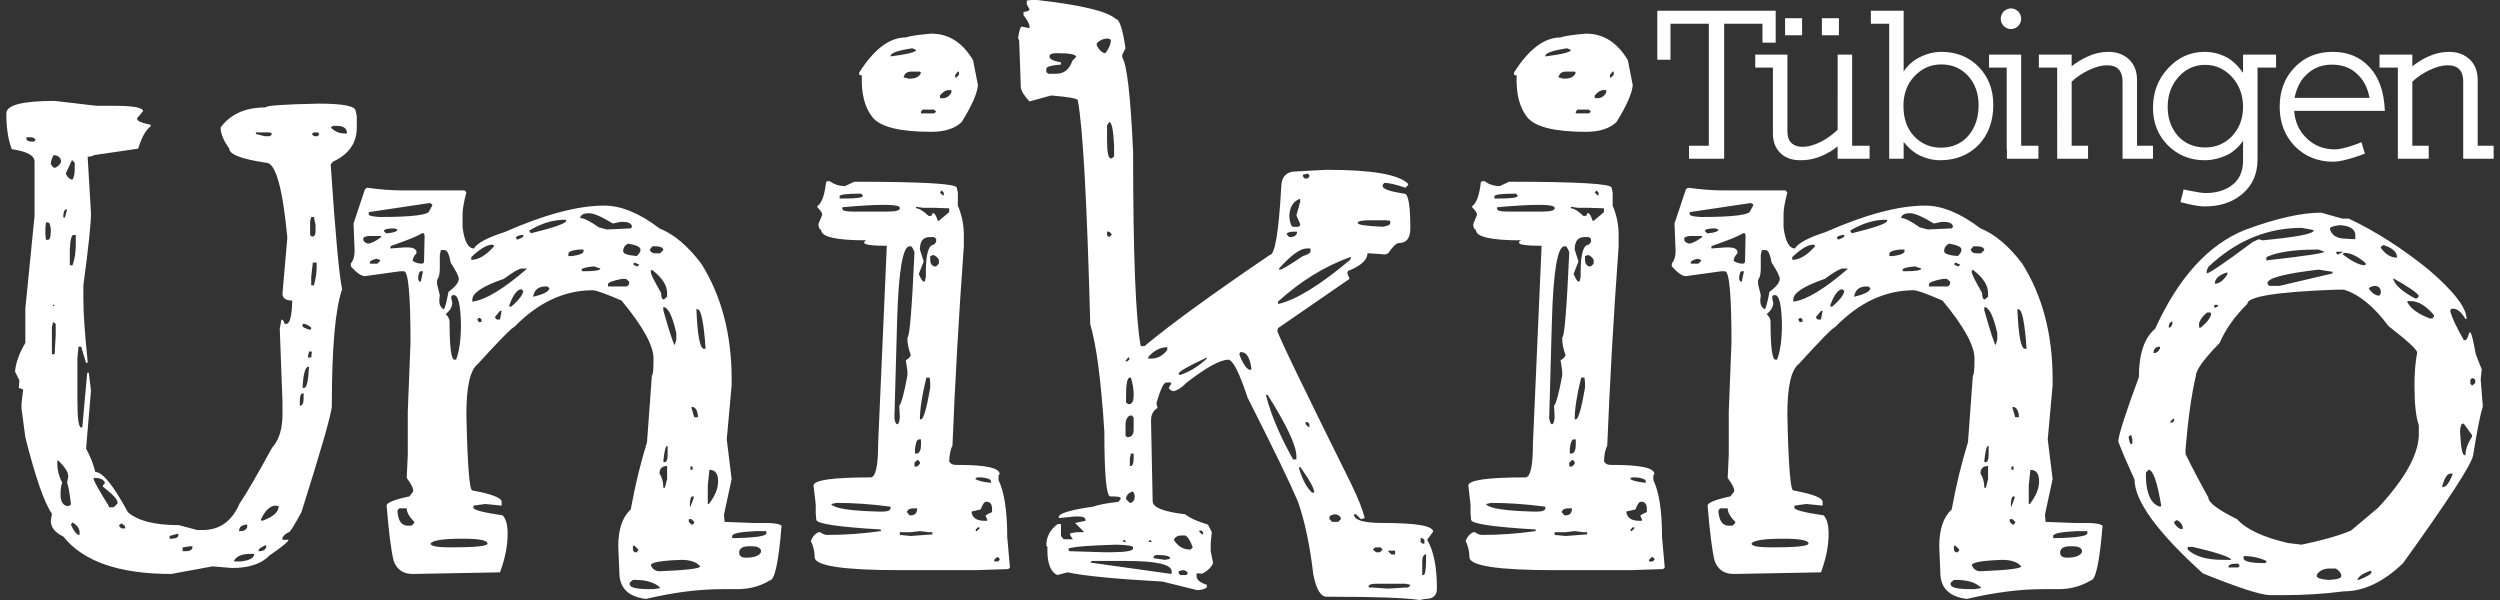 <?xml version="1.0" encoding="iso-8859-1"?>
<!-- Generator: Adobe Illustrator 23.0.3, SVG Export Plug-In . SVG Version: 6.00 Build 0)  -->
<svg xmlns="http://www.w3.org/2000/svg" version="1.1" width="600" height="144"><rect width="100%" height="100%" fill="#333333" stroke="none"/><svg xmlns:xlink="http://www.w3.org/1999/xlink" version="1.1" id="Ebene_1" x="0" y="0" viewBox="0 0 669.23 161.434" style="enable-background:new 0 0 669.23 161.434;" xml:space="preserve" width="600" height="144">
<path style="fill:#FFFFFF;" d="M625.009,152.969h1.751c0.68,0.388,1.168,0.923,1.46,1.606v0.437c0,0.584-1.167,0.924-3.503,1.022  c-2.044-0.196-3.065-0.536-3.065-1.022v-0.437C622.429,153.502,623.549,152.969,625.009,152.969 M636.102,153.553l0.292,0.292  c0,0.584-1.167,1.314-3.503,2.19h-0.292v-0.146C632.986,155.012,634.154,154.232,636.102,153.553 M599.903,151.655h0.584  l0.437,0.584l-0.437,0.438h-2.627v-0.147C597.956,151.947,598.638,151.655,599.903,151.655 M608.077,150.925v0.292l-0.292,0.292  c-3.893,0-5.838-0.437-5.838-1.314v-0.583C604.184,149.612,606.227,150.049,608.077,150.925 M588.227,147.13  c6.226,1.459,9.681,2.579,10.363,3.357v0.146h-2.19c-4.379,0-7.542-0.923-9.488-2.773v-0.73H588.227z M583.847,139.978h0.293  c0.971,0.584,1.46,1.364,1.46,2.336h-0.73c-0.682-0.388-1.219-0.924-1.606-1.606v-0.292L583.847,139.978z M576.403,126.403  c1.168,0,2.285,3.164,3.357,9.488v0.292l-0.292,0.146c-2.336-0.68-3.601-3.211-3.795-7.59v-1.606L576.403,126.403z M657.558,127.425  h0.584v0.293c-0.876,2.239-1.751,3.357-2.627,3.357l-0.146-0.292C656.049,128.545,656.779,127.425,657.558,127.425 M659.602,127.279  l0.73,0.438c0.193-2.237-0.098-3.161-0.876-2.774h-0.292l-0.292-1.313l-0.292,3.649H659.602z M571.586,117.062h0.146l0.292,1.167  v1.022l-0.292,0.292c-0.292,0-0.535-0.68-0.729-2.044L571.586,117.062z M582.971,112.683h0.292v0.438l-0.438,0.584h-0.584v-0.293  L582.971,112.683z M660.915,113.997h0.292l2.189,3.065v0.437c-1.167,1.85-1.751,3.504-1.751,4.963h-0.292  c-0.584-0.095-0.974-2.237-1.168-6.422C660.281,114.679,660.525,113.997,660.915,113.997 M663.396,101.736h0.293l0.583,0.437v0.876  l-0.876,0.73l-0.437-0.583v-1.022L663.396,101.736z M579.469,93.27v0.438c-0.39,0.876-0.974,1.313-1.751,1.313  C577.717,93.854,578.301,93.27,579.469,93.27 M582.534,86.556h0.292c0,0.876-0.292,1.412-0.876,1.606h-0.146  C581.804,87.286,582.045,86.752,582.534,86.556 M592.168,84.074h0.876l0.146,0.292c0,0.974-0.926,2.24-2.774,3.795h-0.437v-1.314  C590.464,85.68,591.194,84.757,592.168,84.074 M595.086,82.031v0.292l-0.584,0.437h-0.437v-0.729H595.086z M646.903,81.009  c2.044,0,4.135,1.266,6.277,3.795v0.292l-0.438,0.584h-0.73c-3.211-1.264-5.206-2.723-5.984-4.378v-0.293H646.903z M589.102,101.152  c0-1.555,2.139-4.525,6.422-8.904c1.46-3.503,3.941-7.007,7.444-10.509c0-1.945,7.882-3.211,23.646-3.795h2.336  c4.087,1.266,8.076,4.525,11.969,9.779c5.156,3.991,7.735,6.375,7.735,7.152c-0.488,2.434-0.73,5.401-0.73,8.904  c0,4.867,0.388,8.418,1.168,10.655v1.898c0.193,5.45-3.455,12.213-10.948,20.289l-7.298,6.13c-3.211,1.364-7.64,2.627-13.282,3.795  l-3.649-0.438c-6.714-1.555-11.289-3.696-13.721-6.422c-5.158-2.53-7.735-4.475-7.735-5.839c-2.532-4.572-4.575-8.465-6.131-11.677  v-1.314C587.009,112.683,587.934,106.115,589.102,101.152 M637.123,76.922c1.167,0,1.751,0.584,1.751,1.751v0.293l-0.437,0.583  c-0.974,0-1.898-0.631-2.774-1.897C635.664,77.36,636.15,77.118,637.123,76.922 M597.568,73.274v0.583  c-1.072,1.656-2.189,2.481-3.357,2.481C594.211,74.977,595.328,73.955,597.568,73.274 M649.093,79.549v0.147l-0.438,0.583h-0.583  c-3.309-1.751-5.255-3.452-5.839-5.108v-0.292C646.221,77.118,648.508,78.674,649.093,79.549 M622.089,72.544l3.795,0.583v0.438  l-14.304,3.357h-2.774l-0.437-0.584v-0.146C608.369,74.831,612.941,73.616,622.089,72.544 M628.804,67.727  c-2.434,1.167-3.553,2.043-3.357,2.627V70.5l2.043-1.751l-0.584-0.584v-0.437H628.804z M621.797,67.143h0.292l1.606,0.584  c0,0.39-5.207,1.167-15.618,2.335v-0.876C610.898,67.825,615.471,67.143,621.797,67.143 M634.788,70.792v0.292l-0.146,0.292  c-1.46,0-3.455-0.971-5.984-2.919v-0.146l0.292-0.292C630.701,68.018,632.647,68.945,634.788,70.792 M639.459,65.975h0.292  c2.336,0.779,3.504,1.897,3.504,3.357c-1.656,0-3.116-0.876-4.379-2.627v-0.292L639.459,65.975z M592.459,71.814  c7.393-7.007,15.763-10.509,25.105-10.509l3.211,0.584v0.146c0,0.876-4.575,1.751-13.721,2.627l-1.021-0.292l-1.606,0.73  c-7.591,5.644-11.727,8.465-12.407,8.465v-0.73L592.459,71.814z M627.928,60.575c2.723,0.196,4.087,1.12,4.087,2.773v0.877  l-0.292,0.146l-2.189-0.146c-2.434,0-3.893-0.877-4.379-2.628C625.154,61.111,626.079,60.771,627.928,60.575 M622.819,57.218  c-5.352,0-12.213,1.558-20.58,4.671c-9.83,3.991-17.858,12.845-24.084,26.564c-2.919,2.434-4.378,6.764-4.378,12.991  c-3.699,10.024-5.547,15.815-5.547,17.37c1.168,3.017,2.627,6.422,4.379,10.217c0,5.743,6.131,14.159,18.391,25.251  c9.634,3.892,15.666,5.839,18.1,5.839h3.794c5.449,0,10.801-0.342,16.056-1.022c5.35,0,10.655-2.531,15.91-7.59  c11.968-16.639,18.245-26.273,18.829-28.901c1.069-6.714,1.945-11.14,2.627-13.282l-0.584-7.298l0.292-2.627l-1.606-4.087  c-0.682-3.795-1.168-5.74-1.46-5.838h-0.292c-0.391,1.363-0.73,2.043-1.022,2.043h-0.437c-1.948-3.405-3.164-5.984-3.649-7.735  c0-0.486,0.194-0.73,0.584-0.73h0.146c1.168,0,2.285,0.926,3.357,2.773h0.292c0-3.015-3.407-7.444-10.218-13.282  c-7.105-5.74-14.256-10.313-21.456-13.72h-1.752L622.819,57.218z M524.003,156.034h0.73c2.919,0,5.108,0.68,6.568,2.043v0.146  l-1.752,0.292h-1.022c-3.601,0-5.4-0.438-5.4-1.314v-0.437L524.003,156.034z M536.994,150.633c2.431,0,4.135,0.584,5.108,1.751  c0,0.584-3.649,1.022-10.947,1.314c-1.073,0-1.85-0.536-2.335-1.606C528.82,151.315,531.543,150.829,536.994,150.633   M555.093,146.984h1.021c1.264,0,2.044,0.343,2.335,1.022v0.583c-0.488,0.975-1.849,1.46-4.087,1.46  c-0.974,0-1.558-0.339-1.751-1.022v-0.73C552.903,147.422,553.729,146.984,555.093,146.984 M524.441,146.838l1.022,1.022v0.146  l-0.437,0.583h-0.584l-0.437-0.583v-1.168H524.441z M478.171,144.941c4.475,0,6.714,0.437,6.714,1.314  c0,0.681-3.309,1.022-9.925,1.022c-3.601,0-5.4-0.34-5.4-1.022C470.045,145.378,472.917,144.941,478.171,144.941 M557.137,142.897  h2.773v0.584c0,0.78-3.065,1.218-9.195,1.314v-0.584C550.714,143.531,552.854,143.093,557.137,142.897 M539.767,139.686l0.73,0.729  v0.292l-0.438,0.437h-0.292l-0.73-0.73v-0.729H539.767z M461.093,136.767h2.044c0,1.072,0.68,2.288,2.043,3.649v0.292l-0.73,0.73  h-1.022c-1.656,0-2.579-1.264-2.773-3.795v-0.292L461.093,136.767z M540.058,133.556h0.293v0.437l-0.876,2.335h-0.146v-0.292  C539.329,134.384,539.571,133.556,540.058,133.556 M546.919,129.469v0.146c0,1.849-0.828,3.846-2.481,5.985h-0.293v-4.964  l0.438-4.233C546.139,126.403,546.919,127.425,546.919,129.469 M540.058,126.403h-0.584v-0.876h0.584V126.403z M533.199,125.382  v3.503l-0.584,2.335h-0.437c0-1.555-0.342-2.822-1.022-3.795C531.156,126.064,531.835,125.382,533.199,125.382 M533.199,119.981  h0.146v2.336c0,1.265-0.244,1.948-0.73,2.044h-0.292l-0.146-0.293C532.469,121.345,532.809,119.981,533.199,119.981   M541.518,112.245h-1.022l-0.73-2.481v-0.293C540.837,109.472,541.42,110.398,541.518,112.245 M482.55,85.534h0.292l0.437,0.437  v0.584l-0.729,0.146l-0.438-0.73L482.55,85.534z M488.243,83.636h0.437l-0.437,2.335h-0.877l-0.437-0.437v-0.293L488.243,83.636z   M541.372,83.199c0.972,0,1.701,3.553,2.19,10.655h-0.438c-1.072,0-1.751-3.551-2.043-10.655H541.372z M535.68,89.621v1.751  l-0.437,1.46c-0.292-0.096-1.314-3.211-3.065-9.342v-0.876C533.441,82.615,534.608,84.95,535.68,89.621 M475.69,79.403h0.292  c1.07,0.196,1.654,2.823,1.752,7.882c0,4.087-0.438,7.25-1.314,9.488h-0.438c-0.876,0-1.313-3.406-1.313-10.218  c0-0.68-0.342-1.362-1.022-2.044c1.167-0.971,1.751-1.993,1.751-3.065l-0.292-1.314C475.105,79.647,475.3,79.403,475.69,79.403   M494.081,77.798v0.293h0.437c0,1.072-1.072,2.531-3.211,4.378h-0.583v-0.292C491.793,79.258,492.913,77.798,494.081,77.798   M500.503,77.068h0.437l0.584,0.438c0,0.876-1.46,1.656-4.378,2.335C497.438,77.994,498.556,77.068,500.503,77.068 M521.084,75.025  h1.022l0.876,0.73v0.73l-0.583,0.583h-5.109v-0.583C517.289,75.999,518.552,75.513,521.084,75.025 M466.932,72.981h0.584  l-0.584,2.774h-0.437l-0.293-0.73C466.298,73.663,466.542,72.981,466.932,72.981 M529.258,72.689  c2.627,2.044,3.941,4.087,3.941,6.131v1.022l-0.876,0.73c-0.488,0-0.73-0.584-0.73-1.751c-1.849-3.211-2.773-5.059-2.773-5.547  v-0.584H529.258z M489.264,75.025c2.529-1.848,4.135-2.774,4.817-2.774h1.313v0.147c-6.326,5.45-11.191,8.37-14.596,8.757v-0.583  C480.798,78.82,483.619,76.973,489.264,75.025 M513.494,71.668l1.751,0.583c0,0.489-1.51,0.73-4.525,0.73h-0.292l-0.292-0.292  C510.137,72.203,511.254,71.864,513.494,71.668 M525.755,71.23l-0.584,0.438h-0.146l-0.876-0.438v-0.292l0.292-0.293L525.755,71.23z   M454.964,69.624l1.021,0.292v0.292l-0.73,0.73h-2.044v-0.293C453.211,70.259,453.795,69.917,454.964,69.624 M473.354,67.289  c0.68,0,1.216,1.12,1.606,3.357c1.46,2.24,2.19,3.7,2.19,4.379c0,0.974-0.926,2.141-2.774,3.503  c-0.583,3.116-1.021,4.671-1.313,4.671c-0.78-0.486-1.168-1.264-1.168-2.336l0.147-1.46l-0.73-2.919v-1.168  c0.485-0.583,0.73-1.606,0.73-3.065v-3.649l0.292-1.314H473.354z M509.407,67.143h1.313v0.438c0,0.583-1.022,1.022-3.064,1.313  h-1.022v-0.583C506.633,67.727,507.558,67.339,509.407,67.143 M529.258,66.267h0.876c1.168,0,1.848,0.292,2.044,0.876v0.146  l-0.876,0.876h-1.168c-0.876,0-1.411-0.339-1.606-1.022L529.258,66.267z M486.199,65.829h0.146l0.293,0.292v0.146  c-2.142,2.434-4.185,3.65-6.131,3.65v-0.73C482.842,66.949,484.739,65.829,486.199,65.829 M522.689,65.537  c2.237,0.39,3.357,0.926,3.357,1.606c0,0.584-0.342,1.168-1.021,1.751c-2.434-0.193-3.649-0.632-3.649-1.313  C521.375,66.705,521.814,66.025,522.689,65.537 M452.92,63.494h3.357v0.292c-1.558,1.167-2.773,1.751-3.649,1.751  c-0.78-0.292-1.168-0.632-1.168-1.022v-0.292C451.46,63.836,451.946,63.592,452.92,63.494 M494.081,63.202h0.437v0.293  c0,0.292-0.583,0.634-1.751,1.022v-0.292l-0.292-0.147C492.475,63.69,493.009,63.398,494.081,63.202 M458.758,66.267l0.293-0.146  c4.474-1.555,7.2-2.676,8.174-3.357h0.583l0.147,0.73l-0.147,6.714c0,0.488-0.196,0.73-0.583,0.73c-0.876,0-1.704-0.242-2.481-0.73  c0-0.68,0.339-1.362,1.022-2.044v-0.583c-0.292-0.68-1.072-1.022-2.335-1.022h-0.73l-3.941,0.292V66.267z M459.779,61.45  l0.877,0.292c0,0.489-0.877,0.828-2.628,1.022h-0.437l-0.584-0.584C457.007,61.694,457.93,61.45,459.779,61.45 M496.124,62.034  c3.211-1.946,6.422-2.92,9.634-2.92h0.292v0.292c0,0.681-3.163,1.802-9.487,3.357l-0.438-0.584V62.034z M512.18,57.363  c1.264,0,3.405,0.926,6.422,2.773l2.043-0.437h0.73c1.264,0,2.044,0.342,2.335,1.022v0.438l-0.292,0.292l-6.422,0.292l-2.19-0.583  c-2.336-1.653-3.991-2.481-4.963-2.481v-0.292C510.137,57.705,510.915,57.363,512.18,57.363 M469.56,54.59v0.292h0.437v0.438  l-0.73,1.313c0,1.168-4.429,1.751-13.282,1.751c-2.044-0.095-3.065-0.339-3.065-0.73v-0.583L469.56,54.59z M451.898,50.941  l-3.065,9.195l0.292,7.445c0,1.364-0.339,2.481-1.022,3.357v0.73c1.558,1.751,2.822,2.627,3.795,2.627l9.488-1.314h1.022  c1.167,0,1.751,6.375,1.751,19.121l-0.73,18.683v11.531l-0.292,6.277c1.167,1.558,1.751,2.677,1.751,3.357v0.292l-1.022,1.314  c-4.087,0.876-6.13,1.704-6.13,2.481c0.584,7.203,1.216,12.165,1.897,14.888c0.876,2.335,2.578,3.504,5.109,3.504l23.5-0.438  c1.361-3.697,2.043-7.102,2.043-10.217v-0.292c0-2.237-0.437-3.843-1.313-4.817c-5.255-0.778-7.882-1.46-7.882-2.043v-0.584  l3.211-0.437l4.379,0.437v-1.022c0-1.07-2.627-2.092-7.882-3.065c-0.779,0-1.313-6.81-1.606-20.435  c0-7.492,1.022-12.017,3.065-13.575c6.033-6.616,9.292-9.925,9.779-9.925c6.422-6.617,13.477-9.925,21.164-9.925  c0.876,0,3.453,0.925,7.736,2.773c5.74,6.91,8.611,12.115,8.611,15.618c0,3.018-0.146,4.525-0.437,4.525l-1.314,17.953  c-1.751,5.645-3.211,11.677-4.378,18.099c-2.239,2.044-3.357,5.353-3.357,9.925l0.292,7.007c0,4.183,2.383,6.568,7.152,7.152  c7.393-1.751,14.207-2.627,20.435-2.627h4.087c3.307,0,6.226-0.78,8.758-2.335c1.362,0,2.431-4.913,3.211-14.742  c-0.584-0.486-1.995-0.73-4.233-0.73h-3.357l-7.736-0.292l-0.146-1.751v-0.292l2.043-9.488l-1.313-10.655l1.313-14.596v-1.606  c0-12.064-2.725-22.428-8.174-31.09c-3.601-4.766-7.348-7.93-11.238-9.488c-5.353-4.087-10.316-6.13-14.889-6.13  c-7.105,0-16.056,2.385-26.857,7.151c-4.575,1.46-7.298,2.92-8.174,4.379c-1.558,0-2.579-1.898-3.065-5.692v-3.504  c0-1.361,0.34-3.307,1.021-5.838l-0.437-0.583h-16.64c-3.017,0-6.228-0.242-9.634-0.73L451.898,50.941z M442.702,149.903h0.293  l0.437,0.438v0.292l-0.437,0.438h-1.022v-0.438L442.702,149.903z M421.976,142.897l2.336,0.292h1.022v0.584l-5.838,0.437  l-2.92-0.292v-0.73h2.92L421.976,142.897z M437.594,141.875h0.438v0.293l-0.73,0.729h-0.292v-0.437L437.594,141.875z   M420.224,136.767h1.022c0,1.265-0.584,1.897-1.751,1.897h-0.292l-0.73-0.876C418.666,137.109,419.251,136.767,420.224,136.767   M399.497,135.307c4.671,0,9.536,0.342,14.596,1.021v0.438c-0.098,0.584-0.779,0.876-2.043,0.876h-1.314  c-7.396-0.193-11.581-0.825-12.552-1.897v-0.146L399.497,135.307z M438.323,137.058c0.486-1.264,0.923-1.945,1.314-2.043h0.73  c0.68,0.292,1.022,0.876,1.022,1.751v1.022c-1.168,0.489-1.751,0.828-1.751,1.021l0.437,0.877v0.437h-0.73  c-2.141,0-3.309-0.825-3.503-2.481L438.323,137.058z M437.302,128.447h1.313c1.654,0.196,2.481,0.536,2.481,1.021v0.437  c-2.043-0.194-3.455-0.534-4.233-1.022L437.302,128.447z M421.246,123.776h0.292l0.438,0.584v0.437l-0.73,0.73h-0.73v-1.022  L421.246,123.776z M421.684,118.229h0.583v1.46c0,1.364-0.342,2.141-1.021,2.335h-0.584v-1.314  C420.856,119.057,421.195,118.229,421.684,118.229 M424.603,101.59l0.146,1.313v1.46c-0.974,5.645-1.802,8.465-2.481,8.465h-0.292  c0-2.821,0.584-6.568,1.751-11.238H424.603z M425.624,68.603c0.68,0.292,1.168,0.73,1.46,1.314v1.022l-0.73,0.73h-0.583  c-0.682-0.293-1.022-0.876-1.022-1.751v-1.022L425.624,68.603z M415.845,86.264c0.388-13.331,1.508-19.997,3.358-19.997h0.292  c0.292,0,0.632,0.536,1.021,1.606c-0.682,15.278-1.313,22.916-1.897,22.916v0.292c0,1.364,0.292,2.823,0.876,4.378  c0,0.488-0.438,0.974-1.314,1.46l0.438,2.919v1.168c-0.876,4.769-1.606,7.494-2.19,8.174l0.146,3.065  c-0.098,1.265-0.342,1.897-0.73,1.897c-0.292,0-0.535-0.534-0.73-1.606L415.845,86.264z M424.603,63.786h1.168l0.583,0.438V65.1  l-0.583,0.729c-1.46,0-2.19,2.482-2.19,7.445v1.167l-0.292,1.314h-0.293c-0.292,0-0.73-0.679-1.313-2.044l1.313-3.357l-1.022-3.211  C421.976,64.905,422.852,63.786,424.603,63.786 M422.706,55.904h2.919l4.234,0.146v1.022l-2.774,2.335h-0.292  c-0.39-1.264-0.78-1.946-1.168-2.044h-0.292c0,0.488-0.196,0.73-0.584,0.73h-0.437c-1.46-1.362-2.579-2.044-3.357-2.044v-0.437  L422.706,55.904z M404.607,55.466c7.978-0.584,11.968-0.438,11.968,0.437v0.146c0,0.584-1.072,0.876-3.211,0.876h-6.422h-0.73  h-2.335c-1.849,0-2.774-0.241-2.774-0.729v-0.438L404.607,55.466z M427.814,51.233l0.584,0.583v0.73h-0.292l-0.729-0.73  L427.814,51.233z M405.628,52.109h0.583l0.438,0.583c0,0.489-1.751,0.73-5.254,0.73h-1.022v-0.584  C400.373,52.353,402.124,52.109,405.628,52.109 M397.016,48.751l-0.292,0.292c-0.391,3.503-1.168,5.645-2.336,6.422v0.292  c0.876,0.876,1.314,1.558,1.314,2.044l-1.022,2.481c0,0.876,0.242,1.411,0.73,1.606c0,1.85,4.036,2.773,12.115,2.773  c-1.558,0.974,0.193,1.46,5.255,1.46h0.292l-2.335,53.276c0,6.035-0.682,9.05-2.043,9.05c-10.218,0-15.326,0.73-15.326,2.189  l0.583,5.109v2.335l0.147,1.752c0,1.072,5.788,1.948,17.369,2.627v0.437c-4.867,0.682-9.537,1.022-14.012,1.022h-0.438  c-0.584,0-1.218-0.242-1.897-0.73h-0.438c-0.974,0.488-1.655,1.265-2.043,2.336c0.68,1.459,1.021,2.919,1.021,4.378  c0,2.335,7.638,3.503,22.916,3.503h20.289l8.904-0.292l0.438-0.437l-0.73-8.175c0-7.006-0.78-12.114-2.336-15.325v-1.314  l0.292-0.292c0-1.654-3.649-2.481-10.947-2.481h-0.73c-0.974,0-1.606-0.34-1.897-1.022c0.095-1.945,0.387-3.307,0.876-4.087  c0.68-17.027,1.701-34.933,3.065-53.714v-3.065c0-2.722-0.536-5.35-1.607-7.881v-3.504l-0.292-1.313  c0-1.07-9.195-1.606-27.587-1.606l-2.481,1.167c-1.558,0-2.919-0.438-4.087-1.314H397.016z M422.706,29.485h3.065l0.583,0.583  l-0.583,0.438h-3.504v-0.438L422.706,29.485z M429.858,24.23h0.583v0.73c-0.583,0.974-1.363,1.46-2.335,1.46h-0.729v-0.73  C428.154,24.718,428.981,24.23,429.858,24.23 M432.193,19.267h0.293v0.876l-0.73,0.73h-0.292v-0.73L432.193,19.267z M417.597,20.873  c0.194-1.069,0.876-1.606,2.043-1.606h2.335l0.292,0.292c-0.39,1.072-1.411,1.606-3.065,1.606h-0.293l-1.021-0.292H417.597z   M419.932,12.991l1.022,0.438c0,0.584-2.288,1.167-6.861,1.751v-0.146C414.094,14.257,416.039,13.575,419.932,12.991 M418.18,10.072  c-4.378,0-8.564,3.164-12.552,9.487v0.292c0,0.292,0.241,0.437,0.73,0.437c-0.196,4.867,0.752,8.612,2.846,11.239  c2.092,2.627,7.371,3.941,15.837,3.941c3.598,0,6.324-0.876,8.174-2.627c2.722-4.379,4.182-7.686,4.379-9.925l-1.313-6.715  c-2.824-4.766-6.569-7.151-11.239-7.151C421.537,9.342,419.251,9.684,418.18,10.072 M368.554,157.055h7.882l1.313,0.292v0.146  l-0.583,0.584h-0.73l-4.671,0.293l-4.233-0.293h-0.876l-0.146-0.292C366.606,157.298,367.288,157.055,368.554,157.055   M316.445,153.406c0.778,0,1.264,0.292,1.46,0.876l-0.438,0.438h-1.606l-0.437-0.438v-0.583L316.445,153.406z M292.07,150.925h9.049  c8.27,0,12.406,0.926,12.406,2.774v0.73l-21.894-3.065L292.07,150.925z M309.439,149.319c2.432,0,3.65,0.293,3.65,0.876v0.147  l-1.314,0.292l-3.065-0.438v-0.583L309.439,149.319z M381.836,149.173h0.147v1.46c0,2.723-0.244,4.087-0.73,4.087h-0.293v-3.503  C380.96,149.953,381.253,149.271,381.836,149.173 M373.662,148.152v1.022h-1.021l-0.876-0.876v-0.146H373.662z M368.262,147.276  h1.46l0.583,0.584l-0.73,0.729h-1.022l-0.876-0.729L368.262,147.276z M298.784,146.546c2.92,0.098,4.379,0.342,4.379,0.73v0.292  c0,0.682-2.142,1.021-6.422,1.021h-1.314l-9.488-0.292v-0.146l-0.146-0.292v-0.293C287.253,147.082,291.582,146.742,298.784,146.546   M307.688,145.232l0.584,0.584h-1.021L307.688,145.232z M300.828,145.232l0.437,0.584h-0.73v-0.584H300.828z M380.96,144.795  l0.584,0.437v1.022h-0.584l-0.437-0.438v-1.021H380.96z M316.154,144.065h1.021c0.68,0.292,1.362,1.364,2.043,3.211l-0.583,0.584  h-0.147c-1.849,0-3.308-0.877-4.379-2.628C314.498,144.454,315.18,144.065,316.154,144.065 M321.554,142.751l0.438,0.438v0.584  H321.7l-0.73-0.73v-0.292H321.554z M357.314,138.372c0.876,0,1.46,0.342,1.751,1.022v0.292l-0.729,0.729h-1.606l-0.73-0.729v-0.584  C356.001,138.81,356.439,138.569,357.314,138.372 M302.871,132.242c0.388,0,0.632,0.438,0.73,1.314c0,0.876-0.342,1.46-1.022,1.751  h-0.293l-1.021-1.022C301.265,133.41,301.799,132.73,302.871,132.242 M348.119,125.673l0.146,0.146  c2.431,3.407,3.65,5.645,3.65,6.715h-0.584c-1.363-1.168-2.532-3.307-3.503-6.422v-0.438H348.119z M303.309,122.025v1.313  c0,1.266-0.244,1.948-0.73,2.044h-0.293v-2.044l0.293-1.313H303.309z M350.162,113.558l0.438,0.584v0.73h-0.292l-0.73-0.73v-0.584  H350.162z M302.287,111.807h0.584l0.438,0.584v3.211c0,1.364-0.584,2.043-1.751,2.043l-0.438-0.437v-2.774  C301.119,113.073,301.507,112.197,302.287,111.807 M339.361,106.26c5.157,8.174,7.736,13.673,7.736,16.494v0.876h-0.876  c-3.504-6.226-5.937-11.969-7.298-17.224v-0.146H339.361z M302.287,101.59h0.293c0.486,1.655,0.73,3.115,0.73,4.378v0.437  c0,1.364-0.342,2.142-1.022,2.336h-0.437l-0.584-0.437v-1.898C301.265,103.196,301.605,101.59,302.287,101.59 M323.014,96.189v0.292  c-2.335,2.142-4.721,3.602-7.152,4.379h-0.292l-0.146-0.292C315.424,99.985,317.953,98.525,323.014,96.189 M301.849,96.189h0.292  v0.584l-0.583,0.437h-0.438v-0.146L301.849,96.189z M332.209,94.73c1.46,0,2.383,1.46,2.774,4.378v0.147l-0.146,0.292  c-0.974,0-1.996-1.362-3.065-4.087C331.772,94.973,331.917,94.73,332.209,94.73 M312.358,93.416v0.73  c-1.168,1.558-2.627,2.335-4.379,2.335h-0.729v-0.437C308.805,94.292,310.509,93.416,312.358,93.416 M361.547,69.187h0.293  l-0.293,0.73c-7.979,6.714-14.354,10.655-19.12,11.822h-0.292v-0.584C348.265,75.609,354.735,71.62,361.547,69.187 M342.427,72.251  c3.211-3.598,5.693-5.4,7.444-5.4h1.022v0.73c0,0.488-0.681,0.925-2.043,1.313c-3.601,2.434-5.645,3.649-6.131,3.649h-0.292V72.251z   M346.514,62.326h0.73v0.438c-0.292,0.681-0.876,1.022-1.751,1.022h-0.293l-0.73-0.73C344.566,62.57,345.248,62.326,346.514,62.326   M296.741,62.326l0.73,0.73l-0.73,0.73l-0.584-0.438v-1.022H296.741z M366.948,59.261h4.087l1.314,0.147v0.583  c0,0.489-0.682,0.828-2.044,1.022c-4.477-0.194-6.714-0.534-6.714-1.022C363.591,59.505,364.709,59.261,366.948,59.261   M347.828,53.568h0.292v0.73l-1.022,3.65l1.022,2.335c0,0.488-0.196,0.73-0.584,0.73h-1.313c-0.489,0-0.828-0.877-1.022-2.628  C345.199,55.954,346.075,54.348,347.828,53.568 M350.162,46.708l0.438,0.438v0.292l-0.438,0.584h-0.876l-0.437-0.584V47  L350.162,46.708z M298.054,39.264v2.773l-0.583,0.584h-0.293c-0.682,0-1.022-1.606-1.022-4.817v-4.087l0.584-0.876  C297.42,32.842,297.858,34.983,298.054,39.264 M282.145,14.305h0.73c3.307,0,4.963,0.342,4.963,1.022l-1.022,1.022  c-0.779,2.335-2.239,3.503-4.379,3.503h-2.043l-0.584-0.438v-0.876c0-0.584,1.313-0.971,3.941-1.167v-0.584  c-2.044-0.388-3.065-0.876-3.065-1.46v-0.292C280.685,14.647,281.171,14.403,282.145,14.305 M296.448,10.364l0.73,0.292  c0,1.168-0.488,2.386-1.46,3.649c-0.779,0-1.557-0.68-2.336-2.044v-0.583C294.161,10.802,295.183,10.364,296.448,10.364   M274.554,0.147v1.022l0.73,1.313c0,0.391-0.535,0.634-1.606,0.73v0.876c1.07,1.364,1.606,2.386,1.606,3.065v0.438l-2.043-0.438  c-0.388,0-0.73,1.022-1.022,3.065l0.293,0.73l0.437,12.552c0.098,0.974,0.876,2.24,2.336,3.795l5.838-1.606  c4.767,0.39,7.152,0.828,7.152,1.314c1.362,7.006,2.481,27.101,3.357,60.282c1.654,5.45,2.92,15.084,3.795,28.901  c0,11.581,0.534,17.369,1.606,17.369c1.848,0,2.773,0.146,2.773,0.437v0.292l-0.583,0.73c-3.309,0.39-5.597,0.828-6.861,1.313  c-6.13,0.876-9.195,1.802-9.195,2.774v0.292l4.378-0.437h0.73c1.264,0,1.946,0.244,2.044,0.73v0.437l-2.774,0.584l2.336,2.335v0.146  h-1.897l-1.751,0.292v0.584l0.73,1.022h-2.481l-0.73-0.876v-3.211h-0.876c-2.044,1.46-3.065,3.407-3.065,5.838l0.292,0.292v1.022  c0,3.503,0.876,5.693,2.627,6.568l2.774-0.73c4.573,0.972,13.086,1.799,25.543,2.481l9.488,2.335  c1.653-0.196,2.481-0.535,2.481-1.022v-0.438c-1.849-0.583-2.773-1.364-2.773-2.335v-0.73h1.022l0.292,0.147  c1.46-0.682,2.481-1.606,3.065-2.774v-0.437l-0.584-2.92v-2.19l0.293-2.919l-1.022-2.044c-2.919-0.876-4.963-1.799-6.13-2.773  c-5.838-0.68-8.758-1.848-8.758-3.503l-0.438-21.749c0-1.555,0.584-2.676,1.752-3.357l-0.292-1.314  c1.07-3.697,1.946-5.547,2.628-5.547h1.313v0.438l-0.584,0.876v0.146c0,0.292,0.34,0.584,1.022,0.876  c0.971,0,2.237-0.778,3.794-2.335c5.157-3.989,8.854-6.032,11.093-6.13c1.264,0,3.015,3.407,5.254,10.217  c6.908,13.625,11.434,22.966,13.575,28.025c1.848,5.352,3.211,11.822,4.087,19.413c0.778,4.087,1.993,6.13,3.649,6.13h1.167  c12.065,0,19.997,0.292,23.792,0.876l1.605-0.292c2.044,0,3.065-0.926,3.065-2.773c0-5.839-0.876-10.218-2.627-13.137l1.606-2.189  c0-1.556-4.525-2.335-13.575-2.335c-5.159,0-7.736-0.778-7.736-2.335h0.583l1.314,1.314l1.021-0.292  c-0.583-2.335-1.802-5.401-3.649-9.195c-13.136-26.467-19.755-40.188-19.851-41.161l0.147-0.73l19.266-13.282l-0.583-1.46  c0-0.584,0.241-0.876,0.729-0.876c3.113-1.362,4.671-2.869,4.671-4.525h0.73l4.087,0.293l0.73-0.293  c1.264-1.847,2.237-2.773,2.92-2.773c2.043,0,3.064-1.314,3.064-3.941c0-6.226-0.535-9.341-1.606-9.341  c-3.893-0.584-5.838-1.264-5.838-2.044v-0.292l0.438-0.584c1.167,0,3.065,0.437,5.692,1.314l0.73-0.73v-0.293  c-2.434-2.529-9.732-3.794-21.894-3.794l-8.174,0.437c-2.726,0-4.087,1.46-4.087,4.379c-0.682,12.066-1.704,18.099-3.065,18.099  c-15.472,10.509-26.711,18.683-33.718,24.521h-1.021c-1.363-7.393-2.043-24.813-2.043-52.254  c-0.682-15.082-1.656-23.548-2.92-25.398v-0.73l0.876-1.751c-0.78-5.254-1.656-7.881-2.627-7.881  C296.35,3.065,289.296,1.365,277.328,0h-1.606L274.554,0.147z M266.526,149.903h0.292l0.437,0.438v0.292l-0.437,0.438h-1.021v-0.438  L266.526,149.903z M245.8,142.897l2.335,0.292h1.022v0.584l-5.838,0.437l-2.92-0.292v-0.73h2.92L245.8,142.897z M261.418,141.875  h0.438v0.293l-0.73,0.729h-0.293v-0.437L261.418,141.875z M244.049,136.767h1.021c0,1.265-0.584,1.897-1.751,1.897h-0.293  l-0.729-0.876C242.491,137.109,243.075,136.767,244.049,136.767 M223.321,135.307c4.671,0,9.536,0.342,14.596,1.021v0.438  c-0.098,0.584-0.78,0.876-2.043,0.876h-1.314c-7.396-0.193-11.581-0.825-12.552-1.897v-0.146L223.321,135.307z M262.147,137.058  c0.486-1.264,0.923-1.945,1.314-2.043h0.73c0.68,0.292,1.021,0.876,1.021,1.751v1.022c-1.168,0.489-1.751,0.828-1.751,1.021  l0.437,0.877v0.437h-0.73c-2.141,0-3.309-0.825-3.503-2.481L262.147,137.058z M261.126,128.447h1.313  c1.654,0.196,2.481,0.536,2.481,1.021v0.437c-2.043-0.194-3.455-0.534-4.233-1.022L261.126,128.447z M245.07,123.776h0.292  l0.438,0.584v0.437l-0.73,0.73h-0.73v-1.022L245.07,123.776z M245.507,118.229h0.584v1.46c0,1.364-0.342,2.141-1.021,2.335h-0.584  v-1.314C244.68,119.057,245.02,118.229,245.507,118.229 M248.427,101.59l0.146,1.313v1.46c-0.974,5.645-1.802,8.465-2.481,8.465  H245.8c0-2.821,0.584-6.568,1.751-11.238H248.427z M249.449,68.603c0.68,0.292,1.168,0.73,1.46,1.314v1.022l-0.73,0.73h-0.583  c-0.682-0.293-1.022-0.876-1.022-1.751v-1.022L249.449,68.603z M239.669,86.264c0.388-13.331,1.507-19.997,3.357-19.997h0.293  c0.292,0,0.632,0.536,1.022,1.606c-0.682,15.278-1.314,22.916-1.897,22.916v0.292c0,1.364,0.292,2.823,0.876,4.378  c0,0.488-0.438,0.974-1.314,1.46l0.438,2.919v1.168c-0.876,4.769-1.606,7.494-2.19,8.174l0.146,3.065  c-0.098,1.265-0.342,1.897-0.73,1.897c-0.292,0-0.536-0.534-0.73-1.606L239.669,86.264z M248.427,63.786h1.168l0.583,0.438V65.1  l-0.583,0.729c-1.46,0-2.19,2.482-2.19,7.445v1.167l-0.292,1.314h-0.292c-0.292,0-0.73-0.679-1.314-2.044l1.314-3.357l-1.021-3.211  C245.8,64.905,246.676,63.786,248.427,63.786 M246.53,55.904h2.919l4.234,0.146v1.022l-2.774,2.335h-0.292  c-0.391-1.264-0.78-1.946-1.168-2.044h-0.292c0,0.488-0.196,0.73-0.584,0.73h-0.437c-1.46-1.362-2.579-2.044-3.357-2.044v-0.437  L246.53,55.904z M228.43,55.466c7.979-0.584,11.969-0.438,11.969,0.437v0.146c0,0.584-1.072,0.876-3.211,0.876h-6.422h-0.73h-2.335  c-1.85,0-2.774-0.241-2.774-0.729v-0.438L228.43,55.466z M251.638,51.233l0.584,0.583v0.73h-0.293l-0.73-0.73L251.638,51.233z   M229.452,52.109h0.583l0.438,0.583c0,0.489-1.751,0.73-5.255,0.73h-1.021v-0.584C224.197,52.353,225.949,52.109,229.452,52.109   M220.84,48.751l-0.292,0.292c-0.391,3.503-1.168,5.645-2.335,6.422v0.292c0.876,0.876,1.313,1.558,1.313,2.044l-1.022,2.481  c0,0.876,0.242,1.411,0.73,1.606c0,1.85,4.036,2.773,12.115,2.773c-1.558,0.974,0.193,1.46,5.255,1.46h0.292l-2.336,53.276  c0,6.035-0.682,9.05-2.044,9.05c-10.217,0-15.325,0.73-15.325,2.189l0.583,5.109v2.335l0.146,1.752c0,1.072,5.789,1.948,17.37,2.627  v0.437c-4.867,0.682-9.538,1.022-14.012,1.022h-0.438c-0.584,0-1.218-0.242-1.897-0.73h-0.438c-0.974,0.488-1.656,1.265-2.043,2.336  c0.68,1.459,1.021,2.919,1.021,4.378c0,2.335,7.638,3.503,22.916,3.503h20.289l8.904-0.292l0.438-0.437l-0.73-8.175  c0-7.006-0.78-12.114-2.335-15.325v-1.314l0.292-0.292c0-1.654-3.649-2.481-10.947-2.481h-0.73c-0.974,0-1.606-0.34-1.897-1.022  c0.095-1.945,0.387-3.307,0.876-4.087c0.679-17.027,1.701-34.933,3.064-53.714v-3.065c0-2.722-0.536-5.35-1.606-7.881v-3.504  l-0.292-1.313c0-1.07-9.195-1.606-27.587-1.606l-2.481,1.167c-1.558,0-2.92-0.438-4.087-1.314H220.84z M246.53,29.485h3.065  l0.583,0.583l-0.583,0.438h-3.504v-0.438L246.53,29.485z M253.682,24.23h0.583v0.73c-0.583,0.974-1.363,1.46-2.336,1.46h-0.73v-0.73  C251.978,24.718,252.805,24.23,253.682,24.23 M256.017,19.267h0.292v0.876l-0.73,0.73h-0.292v-0.73L256.017,19.267z M241.421,20.873  c0.194-1.069,0.877-1.606,2.044-1.606h2.336l0.292,0.292c-0.39,1.072-1.411,1.606-3.065,1.606h-0.292l-1.021-0.292H241.421z   M243.756,12.991l1.022,0.438c0,0.584-2.288,1.167-6.861,1.751v-0.146C237.918,14.257,239.864,13.575,243.756,12.991   M242.005,10.072c-4.379,0-8.564,3.164-12.552,9.487v0.292c0,0.292,0.241,0.437,0.73,0.437c-0.196,4.867,0.752,8.612,2.846,11.239  c2.092,2.627,7.371,3.941,15.837,3.941c3.598,0,6.324-0.876,8.174-2.627c2.723-4.379,4.182-7.686,4.379-9.925l-1.313-6.715  c-2.824-4.766-6.569-7.151-11.239-7.151C245.362,9.342,243.075,9.684,242.005,10.072 M168.586,156.034h0.73  c2.919,0,5.108,0.68,6.568,2.043v0.146l-1.751,0.292h-1.022c-3.601,0-5.4-0.438-5.4-1.314v-0.437L168.586,156.034z M181.577,150.633  c2.431,0,4.135,0.584,5.108,1.751c0,0.584-3.649,1.022-10.947,1.314c-1.072,0-1.85-0.536-2.335-1.606  C173.403,151.315,176.126,150.829,181.577,150.633 M199.676,146.984h1.021c1.264,0,2.044,0.343,2.335,1.022v0.583  c-0.488,0.975-1.849,1.46-4.087,1.46c-0.974,0-1.558-0.339-1.751-1.022v-0.73C197.486,147.422,198.312,146.984,199.676,146.984   M169.024,146.838l1.022,1.022v0.146l-0.438,0.583h-0.584l-0.437-0.583v-1.168H169.024z M122.754,144.941  c4.475,0,6.715,0.437,6.715,1.314c0,0.681-3.309,1.022-9.926,1.022c-3.601,0-5.4-0.34-5.4-1.022  C114.628,145.378,117.499,144.941,122.754,144.941 M201.72,142.897h2.773v0.584c0,0.78-3.065,1.218-9.195,1.314v-0.584  C195.297,143.531,197.437,143.093,201.72,142.897 M184.35,139.686l0.73,0.729v0.292l-0.438,0.437h-0.292l-0.73-0.73v-0.729H184.35z   M105.676,136.767h2.044c0,1.072,0.68,2.288,2.043,3.649v0.292l-0.73,0.73h-1.021c-1.656,0-2.579-1.264-2.773-3.795v-0.292  L105.676,136.767z M184.641,133.556h0.293v0.437l-0.876,2.335h-0.146v-0.292C183.912,134.384,184.153,133.556,184.641,133.556   M191.502,129.469v0.146c0,1.849-0.828,3.846-2.481,5.985h-0.292v-4.964l0.437-4.233  C190.722,126.403,191.502,127.425,191.502,129.469 M184.641,126.403h-0.584v-0.876h0.584V126.403z M177.782,125.382v3.503  l-0.584,2.335h-0.437c0-1.555-0.342-2.822-1.022-3.795C175.738,126.064,176.418,125.382,177.782,125.382 M177.782,119.981h0.146  v2.336c0,1.265-0.244,1.948-0.73,2.044h-0.292l-0.146-0.293C177.052,121.345,177.392,119.981,177.782,119.981 M186.101,112.245  h-1.021l-0.73-2.481v-0.293C185.42,109.472,186.003,110.398,186.101,112.245 M127.133,85.534h0.292l0.438,0.437v0.584l-0.73,0.146  l-0.438-0.73L127.133,85.534z M132.826,83.636h0.437l-0.437,2.335h-0.876l-0.438-0.437v-0.293L132.826,83.636z M185.955,83.199  c0.972,0,1.702,3.553,2.19,10.655h-0.438c-1.072,0-1.751-3.551-2.043-10.655H185.955z M180.263,89.621v1.751l-0.437,1.46  c-0.293-0.096-1.314-3.211-3.065-9.342v-0.876C178.024,82.615,179.191,84.95,180.263,89.621 M120.272,79.403h0.292  c1.069,0.196,1.653,2.823,1.751,7.882c0,4.087-0.438,7.25-1.314,9.488h-0.437c-0.877,0-1.314-3.406-1.314-10.218  c0-0.68-0.342-1.362-1.022-2.044c1.167-0.971,1.751-1.993,1.751-3.065l-0.292-1.314C119.688,79.647,119.883,79.403,120.272,79.403   M138.664,77.798v0.293h0.437c0,1.072-1.072,2.531-3.211,4.378h-0.583v-0.292C136.376,79.258,137.496,77.798,138.664,77.798   M145.086,77.068h0.437l0.584,0.438c0,0.876-1.46,1.656-4.378,2.335C142.021,77.994,143.139,77.068,145.086,77.068 M165.667,75.025  h1.021l0.876,0.73v0.73l-0.583,0.583h-5.109v-0.583C161.871,75.999,163.135,75.513,165.667,75.025 M111.514,72.981h0.584  l-0.584,2.774h-0.437l-0.293-0.73C110.881,73.663,111.125,72.981,111.514,72.981 M173.84,72.689  c2.627,2.044,3.941,4.087,3.941,6.131v1.022l-0.876,0.73c-0.488,0-0.73-0.584-0.73-1.751c-1.85-3.211-2.773-5.059-2.773-5.547  v-0.584H173.84z M133.847,75.025c2.529-1.848,4.135-2.774,4.817-2.774h1.313v0.147c-6.326,5.45-11.191,8.37-14.596,8.757v-0.583  C125.381,78.82,128.202,76.973,133.847,75.025 M158.077,71.668l1.751,0.583c0,0.489-1.51,0.73-4.525,0.73h-0.292l-0.292-0.292  C154.72,72.203,155.837,71.864,158.077,71.668 M170.338,71.23l-0.584,0.438h-0.146l-0.876-0.438v-0.292l0.292-0.293L170.338,71.23z   M99.546,69.624l1.021,0.292v0.292l-0.73,0.73h-2.044v-0.293C97.794,70.259,98.378,69.917,99.546,69.624 M117.937,67.289  c0.68,0,1.216,1.12,1.606,3.357c1.46,2.24,2.19,3.7,2.19,4.379c0,0.974-0.926,2.141-2.773,3.503  c-0.584,3.116-1.022,4.671-1.314,4.671c-0.78-0.486-1.167-1.264-1.167-2.336l0.146-1.46l-0.73-2.919v-1.168  c0.486-0.583,0.73-1.606,0.73-3.065v-3.649l0.292-1.314H117.937z M153.99,67.143h1.313v0.438c0,0.583-1.021,1.022-3.064,1.313  h-1.022v-0.583C151.216,67.727,152.141,67.339,153.99,67.143 M173.84,66.267h0.876c1.168,0,1.848,0.292,2.044,0.876v0.146  l-0.876,0.876h-1.168c-0.876,0-1.411-0.339-1.606-1.022L173.84,66.267z M130.782,65.829h0.146l0.292,0.292v0.146  c-2.142,2.434-4.185,3.65-6.131,3.65v-0.73C127.425,66.949,129.322,65.829,130.782,65.829 M167.272,65.537  c2.237,0.39,3.357,0.926,3.357,1.606c0,0.584-0.342,1.168-1.021,1.751c-2.434-0.193-3.65-0.632-3.65-1.313  C165.958,66.705,166.396,66.025,167.272,65.537 M97.502,63.494h3.357v0.292c-1.558,1.167-2.773,1.751-3.649,1.751  c-0.78-0.292-1.168-0.632-1.168-1.022v-0.292C96.043,63.836,96.529,63.592,97.502,63.494 M138.664,63.202h0.437v0.293  c0,0.292-0.583,0.634-1.751,1.022v-0.292l-0.292-0.147C137.058,63.69,137.592,63.398,138.664,63.202 M103.341,66.267l0.292-0.146  c4.474-1.555,7.2-2.676,8.174-3.357h0.583l0.147,0.73l-0.147,6.714c0,0.488-0.195,0.73-0.583,0.73c-0.876,0-1.704-0.242-2.481-0.73  c0-0.68,0.339-1.362,1.022-2.044v-0.583c-0.292-0.68-1.072-1.022-2.335-1.022h-0.73l-3.941,0.292V66.267z M104.363,61.45  l0.876,0.292c0,0.489-0.876,0.828-2.628,1.022h-0.437l-0.584-0.584C101.589,61.694,102.513,61.45,104.363,61.45 M140.707,62.034  c3.211-1.946,6.422-2.92,9.634-2.92h0.292v0.292c0,0.681-3.163,1.802-9.488,3.357l-0.438-0.584V62.034z M156.763,57.363  c1.264,0,3.406,0.926,6.422,2.773l2.044-0.437h0.729c1.264,0,2.044,0.342,2.336,1.022v0.438l-0.292,0.292l-6.422,0.292l-2.19-0.583  c-2.335-1.653-3.991-2.481-4.963-2.481v-0.292C154.72,57.705,155.497,57.363,156.763,57.363 M114.142,54.59v0.292h0.437v0.438  l-0.73,1.313c0,1.168-4.429,1.751-13.282,1.751c-2.044-0.095-3.065-0.339-3.065-0.73v-0.583L114.142,54.59z M96.481,50.941  l-3.065,9.195l0.292,7.445c0,1.364-0.339,2.481-1.022,3.357v0.73c1.558,1.751,2.822,2.627,3.795,2.627l9.488-1.314h1.021  c1.167,0,1.751,6.375,1.751,19.121l-0.73,18.683v11.531l-0.292,6.277c1.167,1.558,1.751,2.677,1.751,3.357v0.292l-1.021,1.314  c-4.087,0.876-6.131,1.704-6.131,2.481c0.584,7.203,1.216,12.165,1.897,14.888c0.876,2.335,2.578,3.504,5.109,3.504l23.5-0.438  c1.361-3.697,2.043-7.102,2.043-10.217v-0.292c0-2.237-0.437-3.843-1.313-4.817c-5.255-0.778-7.882-1.46-7.882-2.043v-0.584  l3.211-0.437l4.378,0.437v-1.022c0-1.07-2.627-2.092-7.882-3.065c-0.779,0-1.313-6.81-1.605-20.435  c0-7.492,1.021-12.017,3.064-13.575c6.033-6.616,9.292-9.925,9.779-9.925c6.422-6.617,13.477-9.925,21.164-9.925  c0.876,0,3.453,0.925,7.736,2.773c5.74,6.91,8.612,12.115,8.612,15.618c0,3.018-0.147,4.525-0.438,4.525l-1.314,17.953  c-1.751,5.645-3.211,11.677-4.378,18.099c-2.239,2.044-3.357,5.353-3.357,9.925l0.292,7.007c0,4.183,2.383,6.568,7.152,7.152  c7.393-1.751,14.207-2.627,20.434-2.627h4.087c3.307,0,6.226-0.78,8.758-2.335c1.362,0,2.431-4.913,3.211-14.742  c-0.584-0.486-1.995-0.73-4.233-0.73h-3.357l-7.736-0.292l-0.146-1.751v-0.292l2.043-9.488l-1.313-10.655l1.313-14.596v-1.606  c0-12.064-2.725-22.428-8.174-31.09c-3.601-4.766-7.348-7.93-11.238-9.488c-5.353-4.087-10.316-6.13-14.889-6.13  c-7.104,0-16.056,2.385-26.857,7.151c-4.575,1.46-7.298,2.92-8.174,4.379c-1.558,0-2.579-1.898-3.065-5.692v-3.504  c0-1.361,0.34-3.307,1.022-5.838l-0.438-0.583h-16.64c-3.017,0-6.228-0.242-9.633-0.73L96.481,50.941z M65.683,149.027h1.021  c0,1.072-1.218,1.751-3.649,2.044h-1.751v-0.292C61.984,149.612,63.443,149.027,65.683,149.027 M49.335,146.984h0.73v0.438  c-0.196,0.584-0.73,0.876-1.606,0.876h-1.022v-1.021L49.335,146.984z M69.77,146.692h0.146v0.584  c-0.292,0.682-0.876,1.021-1.751,1.021h-0.292v-0.292C67.968,147.618,68.602,147.18,69.77,146.692 M45.978,143.627h0.292v0.584  c-0.196,0.488-0.876,0.73-2.043,0.73h-0.292v-0.73L45.978,143.627z M64.661,141.145h0.146v0.73  c-0.292,0.682-0.876,1.021-1.751,1.021h-0.438C62.617,141.827,63.297,141.243,64.661,141.145 M30.944,140.854h0.146l0.876,0.73  v0.584h-1.022l-0.584-0.584v-0.292L30.944,140.854z M17.807,140.562c1.264,0.779,1.897,1.655,1.897,2.627v0.73h-0.292  c-0.682-0.292-1.364-1.216-2.044-2.774L17.807,140.562z M72.543,136.037l0.73,0.146c0,1.558-1.46,2.872-4.379,3.941h-0.146  l-0.292-0.292C69.624,137.302,70.986,136.037,72.543,136.037 M23.938,128.593c1.361,0,2.236,0.437,2.627,1.313l-0.584,0.73v0.293  c2.627,2.043,3.941,3.455,3.941,4.233v0.292l-1.022,1.022h-1.314v-0.292c-2.725-4.378-4.087-6.81-4.087-7.298v-0.292H23.938z   M14.012,123.922c1.751,1.751,2.628,3.116,2.628,4.087v0.292l-0.293,1.605c0.293,0.584,0.632,2.434,1.022,5.547v0.292l-0.583,0.437  c-1.266,0-1.996-0.825-2.19-2.481v-1.022c0-1.168,0.146-2.092,0.438-2.774c-0.877-1.751-1.314-3.405-1.314-4.963v-1.022H14.012z   M79.695,105.823h0.293v1.313c0,1.266-0.293,1.948-0.877,2.044h-0.146v-1.314C78.965,106.602,79.207,105.921,79.695,105.823   M81.155,98.671h0.292c-0.196,3.795-0.634,5.693-1.313,5.693h-0.438C79.889,100.764,80.374,98.867,81.155,98.671 M82.176,94.584  v0.292l-0.146,1.314h-0.876v-0.293l0.292-1.313H82.176z M79.988,87.14c0.583,0,1.263,0.342,2.043,1.022v0.292l-0.292,0.293  c-1.364-0.388-2.044-0.73-2.044-1.022V87.14H79.988z M12.699,86.702l0.583,0.438v3.065l-0.292,5.108h-0.73v-7.298l0.292-1.314  H12.699z M12.991,82.323h-0.438v-0.438L12.991,82.323z M83.49,70.645v1.46c0,1.266-0.244,2.823-0.73,4.671h-0.73v-2.335l0.438-3.795  H83.49z M18.099,63.202h0.584v2.481c0,2.24-0.292,4.137-0.876,5.692h-0.73v-4.087C17.173,64.566,17.516,63.202,18.099,63.202   M11.239,59.845c0.388,0,0.632,0.682,0.73,2.044c0,1.751-0.244,2.627-0.73,2.627h-0.584l-0.146-1.314v-2.043l0.146-1.314H11.239z   M82.76,58.385l0.438,2.19v1.606c0,0.876-0.245,1.363-0.73,1.46h-0.293l-0.437-0.438v-3.649l0.292-1.168H82.76z M16.056,56.342  h0.292l-0.584,2.189h-0.437v-0.146C15.326,57.121,15.568,56.44,16.056,56.342 M18.391,43.789v1.751c0,1.266-0.196,2.19-0.584,2.774  c-0.682,0-1.265-0.486-1.751-1.46v-0.292l1.606-3.504L18.391,43.789z M14.742,43.205c0,0.681-0.488,1.313-1.46,1.897h-0.583  l-0.73-0.876c0-0.778,0.241-1.606,0.73-2.481C13.768,41.746,14.45,42.233,14.742,43.205 M6.422,36.929  c0.778,0,1.264,0.244,1.46,0.73l-0.438,0.437H6.86c-0.876,0-1.363-0.241-1.459-0.73v-0.437H6.422z M82.76,35.615h1.022l0.438,0.438  l-0.438,0.584H82.76l-0.584-0.584L82.76,35.615z M70.937,35.615l0.584,0.438l-0.584,0.584h-1.459l-2.335-0.584v-0.438H70.937z   M87.869,33.863h1.022c1.847,0,2.773,0.682,2.773,2.044h-0.73c-1.364,0-2.579-0.534-3.649-1.606L87.869,33.863z M0,30.506  c0,3.893,0.488,7.105,1.46,9.634c4.087,0.584,6.13,1.704,6.13,3.357v14.596l-2.481,24.96v9.195  c-1.655,2.823-2.579,5.401-2.773,7.736l1.167,2.335l-0.146,2.044l1.168,0.438l-0.438,3.794v1.314l1.022,7.735  c2.723,10.802,5.109,17.662,7.152,20.581l-0.292,1.897c0,1.751,1.117,3.164,3.357,4.233c5.351,6.715,15.034,10.072,29.047,10.072  l11.092-2.044l5.255,0.438c4.573,0,7.93-1.118,10.071-3.357c3.113-2.139,4.817-3.504,5.109-4.088v-0.146h-1.606v-0.583  c0.387-0.68,0.971-1.168,1.751-1.46c0.292,0,1.409-1.8,3.357-5.401c5.449-17.223,8.174-26.759,8.174-28.608  c0-15.568,0.923-26.029,2.773-31.382c-0.779-3.503-1.802-14.596-3.064-33.279v-0.292l0.583-0.73c4.281-1.946,6.422-5.01,6.422-9.195  v-3.065L94,29.922c0-1.362-3.309-2.043-9.925-2.043c-9.538,0.196-14.305,0.535-14.305,1.022c-5.45,0-9.488,1.802-12.115,5.401  c0,1.655,0.778,3.553,2.335,5.693c0,1.557,3.307,2.823,9.925,3.794c2.529,0,4.427,6.715,5.693,20.143l-1.313,15.035  c0,1.265,0.876,1.897,2.627,1.897c-0.098,4.185-0.635,6.277-1.606,6.277h-0.438c-0.196-0.778-0.488-1.168-0.876-1.168l-0.437,2.481  l0.73,19.706v3.357c0,3.893-0.926,6.86-2.774,8.904c-4.379,7.979-7.298,12.991-8.758,15.034c-2.043,4.769-5.352,7.152-9.925,7.152  h-1.46l-4.963-1.314c-6.521,0-11.092-1.167-13.721-3.503c-3.892-7.2-6.812-10.801-8.757-10.801  c-0.489-2.044-1.314-4.135-2.482-6.277l1.314-15.618l-0.584-4.817h-0.292l-0.146,0.146l-1.314,14.596h-0.292  c-0.682,0-1.022-2.383-1.022-7.152V96.335l0.292-3.065h0.73l1.313,4.379h0.293l0.146-0.292c-0.78-7.492-1.167-13.086-1.167-16.785  v-3.795c1.361-10.12,2.043-16.59,2.043-19.413l-0.876-14.888v-0.292c1.069-0.095,1.606-0.241,1.606-0.437l11.969-1.751  c0.971-3.113,2.091-5.109,3.357-5.985v-0.437c-2.434-0.486-3.65-1.021-3.65-1.606V31.82l1.606-1.898c0-0.971-2.627-1.46-7.881-1.46  H24.23l-11.239-1.313C4.329,27.149,0,28.269,0,30.506"/>
<path style="fill:#FFFFFF;" d="M661.038,42.711v-3.036V21.858c0-1.374-0.344-2.435-1.031-3.179  c-0.688-0.745-1.738-1.118-3.151-1.118c-1.452,0-3.093,0.44-4.927,1.318c-0.879,0.421-1.7,0.888-2.463,1.404  c-0.765,0.516-1.471,1.079-2.12,1.69v17.243h4.411v3.495h-8.307v-3.036V18.192h-4.927v-3.495h8.823v3.151  c1.26-1.031,2.692-1.91,4.297-2.636c1.795-0.84,3.666-1.26,5.614-1.26c2.253,0,4.105,0.688,5.557,2.063  c1.413,1.374,2.12,3.208,2.12,5.499v17.702h4.297v3.495H661.038z M632.623,20.025c-1.757-1.756-4.067-2.635-6.932-2.635  c-2.941,0-5.385,1.07-7.333,3.209c-0.688,0.764-1.251,1.624-1.69,2.578c-0.439,0.956-0.773,2.005-1.002,3.151h20.165  C635.373,23.73,634.304,21.629,632.623,20.025 M615.551,29.821c0.229,2.903,1.261,5.27,3.093,7.104  c2.063,2.177,4.698,3.266,7.906,3.266c0.535,0,1.184-0.086,1.948-0.258c0.763-0.172,1.508-0.373,2.235-0.601  c0.725-0.23,1.364-0.448,1.919-0.659c0.553-0.21,0.888-0.353,1.003-0.43l0.916,3.094c-1.222,0.458-2.263,0.822-3.122,1.088  s-1.786,0.516-2.778,0.745c-0.994,0.229-1.853,0.344-2.578,0.344c-4.163,0-7.619-1.394-10.37-4.182  c-2.712-2.826-4.067-6.359-4.067-10.598c0-4.277,1.336-7.81,4.01-10.598c2.672-2.787,6.091-4.182,10.255-4.182  c4.086,0,7.39,1.375,9.911,4.125c1.26,1.337,2.234,2.97,2.921,4.899c0.688,1.929,1.088,4.21,1.203,6.845H615.551z M598.824,20.712  c-2.025-2.177-4.432-3.265-7.219-3.265c-2.827,0-5.213,1.088-7.16,3.265c-1.948,2.177-2.922,4.851-2.922,8.021  c0,3.171,0.935,5.806,2.807,7.906c1.91,2.025,4.334,3.037,7.276,3.037c2.902,0,5.328-1.031,7.276-3.094  c1.948-2.1,2.922-4.716,2.922-7.848C601.803,25.602,600.809,22.928,598.824,20.712 M605.698,18.192v24.691  c0,3.857-1.337,6.932-4.01,9.224c-2.635,2.291-6.035,3.437-10.197,3.437c-0.573,0-1.232-0.058-1.976-0.172  c-0.745-0.114-1.452-0.249-2.12-0.401c-0.669-0.153-1.48-0.344-2.435-0.572l0.859-3.437c0.114,0.037,0.41,0.104,0.888,0.2  c0.477,0.095,1.012,0.201,1.604,0.315c0.592,0.115,1.203,0.22,1.833,0.316c0.63,0.095,1.175,0.143,1.633,0.143  c2.979,0,5.404-0.765,7.276-2.292c1.833-1.489,2.75-3.648,2.75-6.473v-5.271c-1.184,1.681-2.56,2.922-4.125,3.724  c-2.063,0.993-4.144,1.49-6.245,1.49c-3.895,0-7.199-1.355-9.911-4.067c-2.635-2.673-3.953-6.034-3.953-10.084  c0-4.162,1.355-7.695,4.067-10.598c2.712-2.94,5.996-4.411,9.854-4.411c1.985,0,3.895,0.458,5.728,1.375  c1.527,0.764,3.056,2.177,4.584,4.239v-4.869h8.879v3.495H605.698z M569.377,42.711v-3.036V21.858c0-1.374-0.344-2.435-1.031-3.179  c-0.687-0.745-1.738-1.118-3.15-1.118c-1.453,0-3.094,0.44-4.927,1.318c-0.878,0.421-1.699,0.888-2.463,1.404  s-1.471,1.079-2.12,1.69v17.243h4.411v3.495h-8.307v-3.036V18.192h-4.927v-3.495h8.823v3.151c1.26-1.031,2.693-1.91,4.297-2.636  c1.795-0.84,3.667-1.26,5.614-1.26c2.253,0,4.105,0.688,5.558,2.063c1.412,1.374,2.119,3.208,2.119,5.499v17.702h4.297v3.495  H569.377z M538.269,42.711v-2.578h-0.057V18.192h-4.756v-3.495h8.651v24.519h4.64v3.495H538.269z M541.306,7.02  c-0.611,0.535-1.261,0.802-1.948,0.802c-0.688,0-1.337-0.266-1.949-0.802c-0.535-0.61-0.802-1.26-0.802-1.948  c0-0.725,0.267-1.394,0.802-2.005c0.611-0.535,1.261-0.802,1.949-0.802c0.687,0,1.336,0.267,1.948,0.802  c0.535,0.611,0.802,1.26,0.802,1.948C542.108,5.742,541.84,6.41,541.306,7.02 M527.843,20.426c-1.91-2.063-4.316-3.093-7.218-3.093  c-2.827,0-5.233,1.05-7.218,3.151c-1.986,2.101-2.979,4.755-2.979,7.963c0,3.514,0.974,6.264,2.921,8.249  c1.948,2.024,4.334,3.036,7.161,3.036c3.016,0,5.461-1.049,7.332-3.151c1.871-2.176,2.807-4.927,2.807-8.249  C530.65,25.162,529.714,22.527,527.843,20.426 M530.65,38.988c-2.712,2.749-6.168,4.125-10.369,4.125  c-1.872,0-3.723-0.439-5.557-1.318c-1.528-0.764-2.942-1.967-4.24-3.609v4.525h-3.895v-3.036V6.391h-4.927V2.896h8.822v16.327  c1.184-1.718,2.597-2.979,4.24-3.781c1.985-0.993,3.933-1.49,5.843-1.49c4.087,0,7.448,1.337,10.083,4.01  c2.635,2.712,3.954,6.13,3.954,10.255C534.603,32.609,533.285,36.2,530.65,38.988 M492.725,42.711v-3.323  c-0.611,0.497-1.251,0.946-1.919,1.346c-0.669,0.401-1.385,0.774-2.148,1.118c-1.833,0.839-3.82,1.26-5.958,1.26  c-2.292,0-4.088-0.65-5.386-1.948c-1.337-1.298-2.005-3.056-2.005-5.27V18.192h-4.755v-3.495h8.651v20.681  c0,1.337,0.344,2.348,1.031,3.036c0.725,0.726,1.718,1.089,2.979,1.089c1.565,0,3.245-0.458,5.041-1.375  c0.878-0.458,1.68-0.954,2.407-1.49c0.724-0.535,1.412-1.107,2.062-1.719V17.733v-3.036h3.896v24.519h4.697v3.495H492.725z   M478.575,4.901h4.583v4.583h-4.583V4.901z M488.486,4.901h4.583v4.583h-4.583V4.901z M472.502,11.489V6.391H462.19v36.32h-9.453  v-3.495h5.328V6.391h-10.312v9.681h-3.551V2.896h31.853v8.593H472.502z"/>
</svg></svg>
